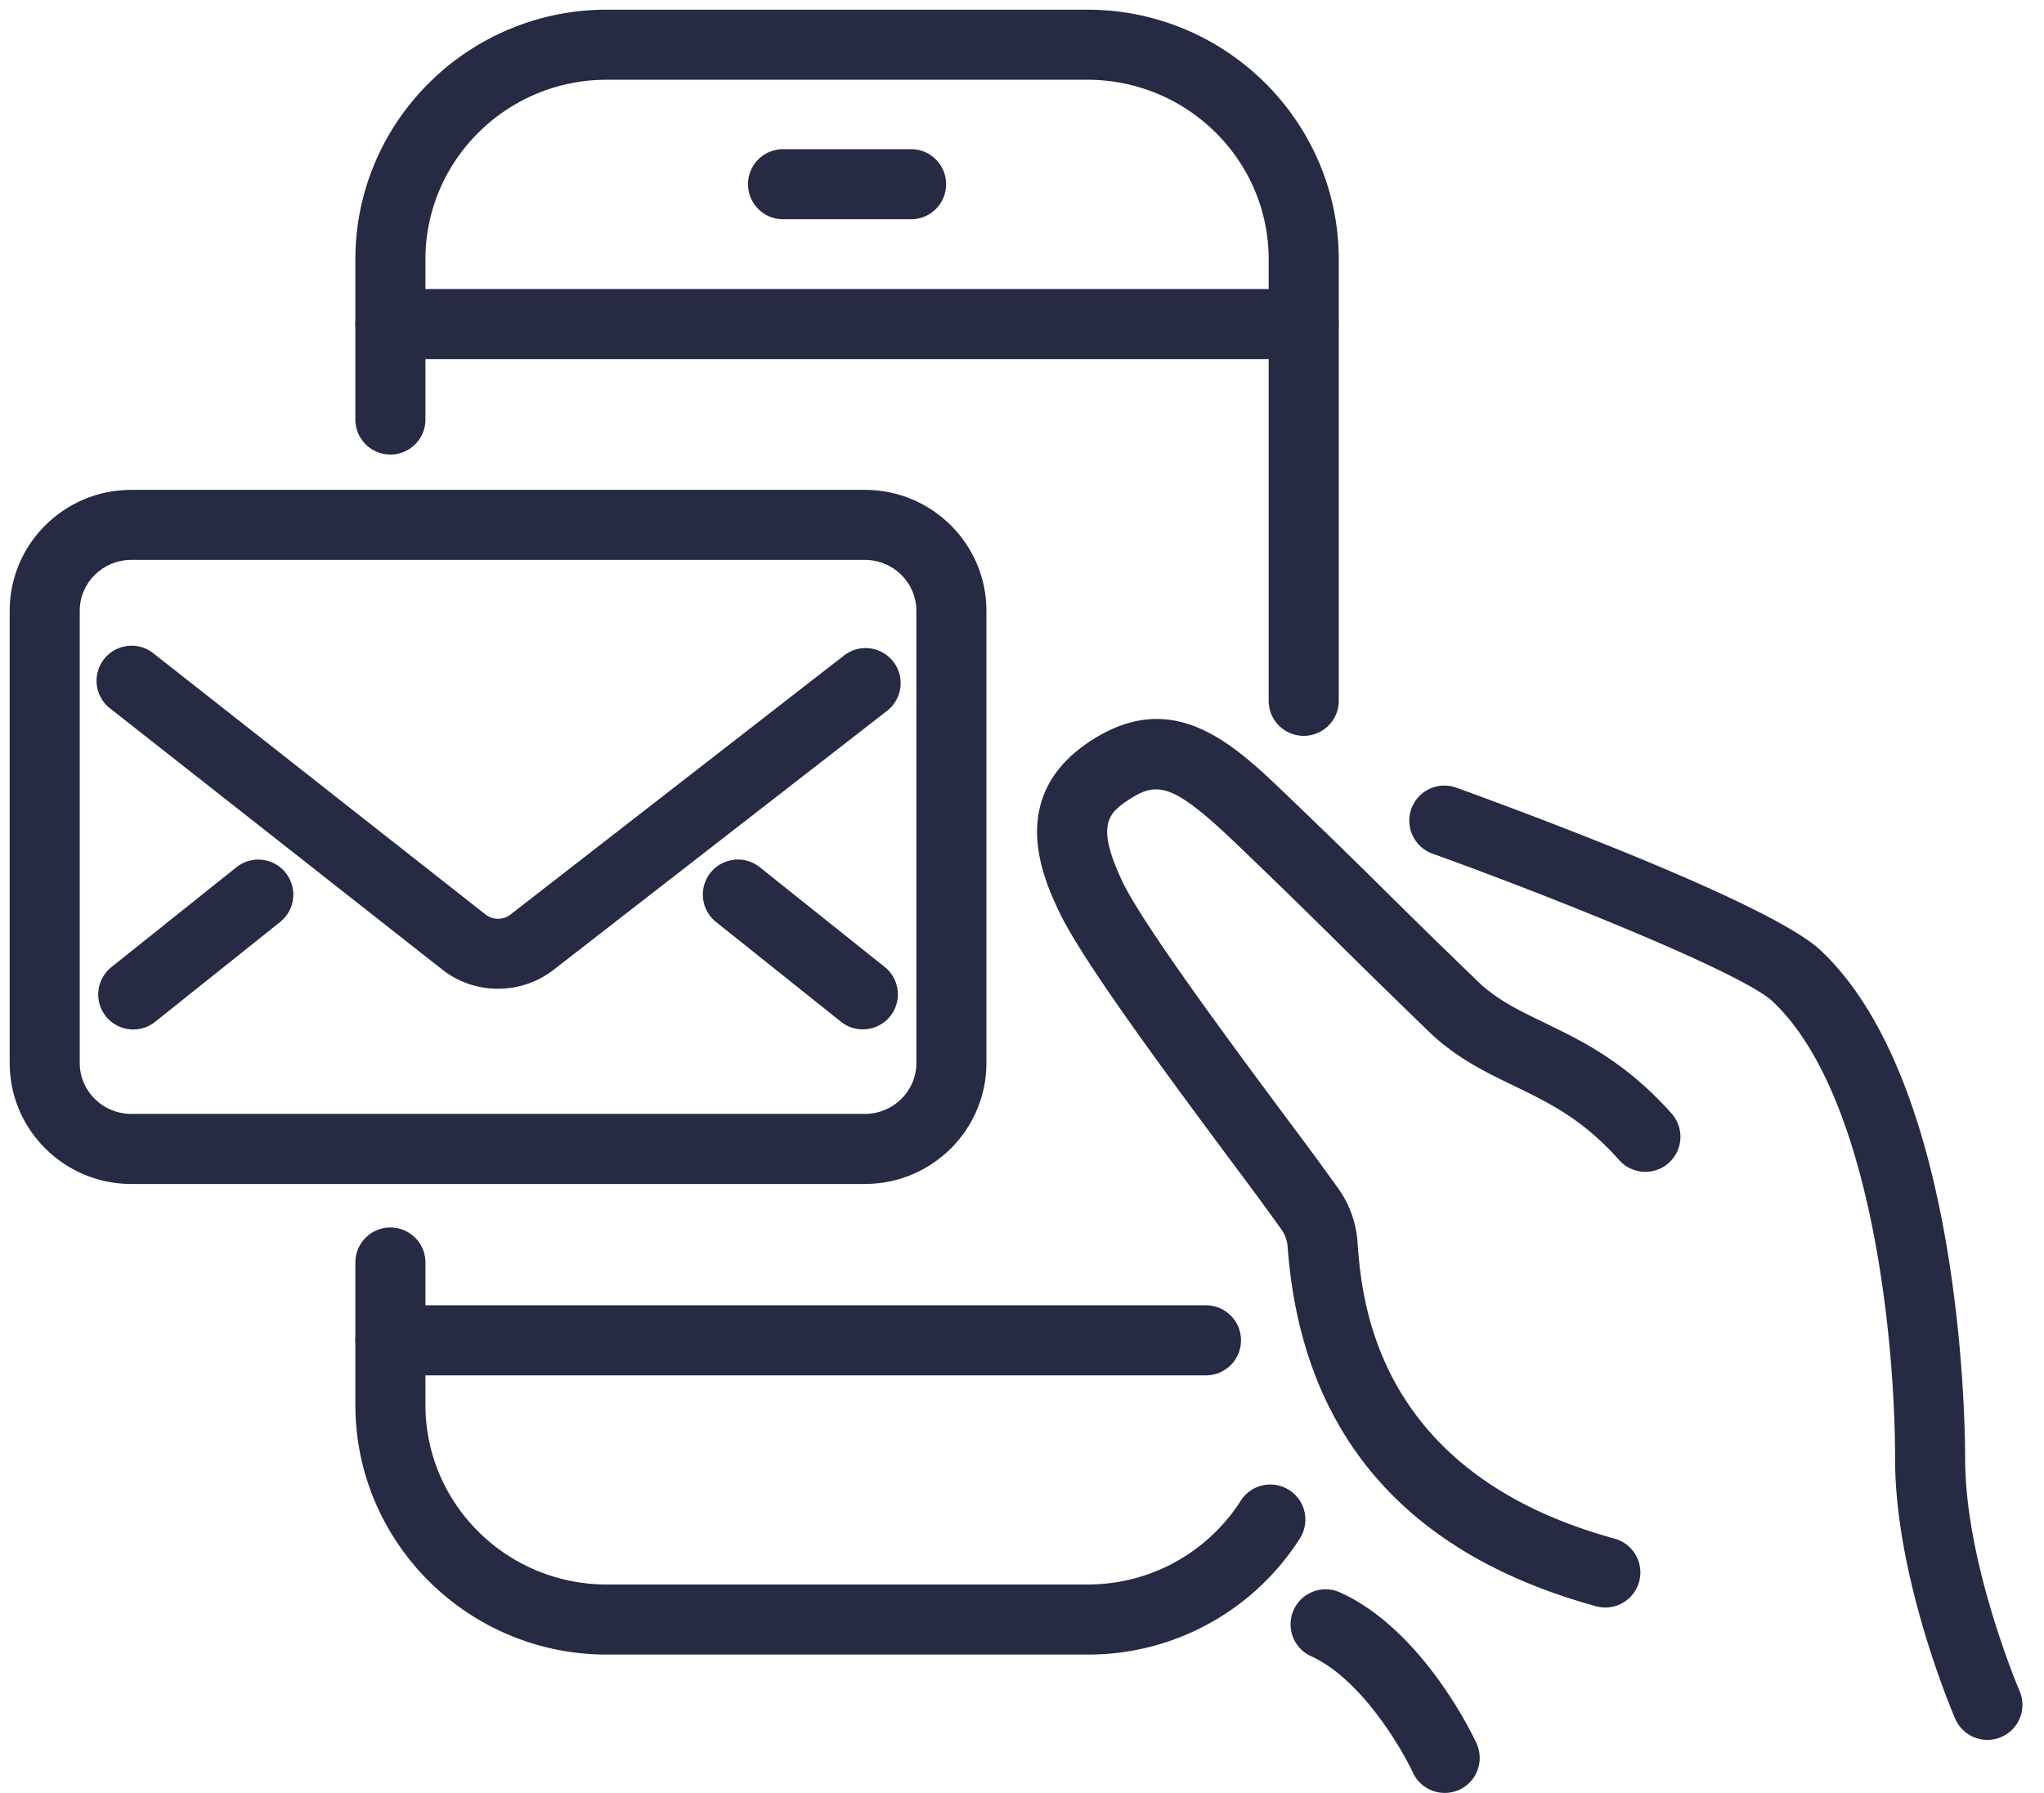 <svg xmlns="http://www.w3.org/2000/svg" xmlns:xlink="http://www.w3.org/1999/xlink" width="57" height="50" viewBox="0 0 57 50"><defs><path id="fofua" d="M826.421 3175.519a.976.976 0 0 1-.897-.59c-.069-.158-1.677-3.92-1.677-7.25 0-3.545-.719-10.222-3.417-12.755-.833-.783-6.059-2.885-9.504-4.127a.978.978 0 0 1 .662-1.84c1.45.524 8.751 3.199 10.18 4.543 3.92 3.68 4.033 13.116 4.033 14.179 0 2.922 1.502 6.44 1.517 6.476a.976.976 0 0 1-.897 1.364"/><path id="fofub" d="M815.772 3171.828a.962.962 0 0 1-.26-.035c-5.331-1.46-8.226-4.835-8.605-10.033a.957.957 0 0 0-.171-.473 98.241 98.241 0 0 0-1.321-1.798c-2.24-3.01-4.297-5.818-4.897-7.1-.403-.865-1.476-3.16.868-4.709 2.33-1.545 4.006.062 5.484 1.478 1.434 1.376 2.024 1.96 2.707 2.635.596.59 1.26 1.247 2.624 2.566.53.515 1.146.812 1.857 1.156 1.067.516 2.277 1.101 3.556 2.536a.976.976 0 1 1-1.46 1.3c-1.02-1.145-1.955-1.598-2.947-2.077-.79-.382-1.608-.778-2.365-1.51-1.37-1.327-2.04-1.989-2.638-2.58a215.66 215.66 0 0 0-2.687-2.616c-1.785-1.714-2.233-1.802-3.053-1.258-.583.385-.887.73-.175 2.251.565 1.21 3.149 4.685 4.694 6.762a96.791 96.791 0 0 1 1.358 1.85c.297.43.476.928.514 1.443.116 1.6.47 6.458 7.174 8.292a.978.978 0 0 1-.257 1.92"/><path id="fofuc" d="M811.288 3176.998a.978.978 0 0 1-.888-.567c-.32-.69-1.452-2.617-2.836-3.244a.976.976 0 1 1 .805-1.78c2.338 1.058 3.747 4.078 3.805 4.207a.975.975 0 0 1-.886 1.384"/><path id="fofud" d="M801.323 3173.14h-13.404c-3.865 0-7.009-3.123-7.009-6.962v-3.971a.977.977 0 0 1 1.954 0v3.971c0 2.762 2.267 5.008 5.055 5.008h13.404c1.335 0 2.594-.51 3.545-1.438.287-.279.538-.589.748-.923a.978.978 0 0 1 1.655 1.04 6.995 6.995 0 0 1-5.948 3.275"/><path id="fofue" d="M807.356 3147.52a.976.976 0 0 1-.977-.977v-12.311c0-2.761-2.268-5.008-5.056-5.008H787.92c-2.788 0-5.056 2.247-5.056 5.008v4.467a.977.977 0 0 1-1.954 0v-4.467c0-3.839 3.145-6.962 7.01-6.962h13.403c3.865 0 7.01 3.123 7.01 6.962v12.311c0 .54-.437.977-.977.977"/><path id="fofuf" d="M807.356 3137.014h-25.469a.977.977 0 0 1 0-1.954h25.469a.977.977 0 0 1 0 1.954"/><path id="fofug" d="M796.407 3133.114h-3.57a.976.976 0 1 1 0-1.954h3.57a.977.977 0 0 1 0 1.954"/><path id="fofuh" d="M804.63 3165.354h-22.743a.976.976 0 1 1 0-1.954h22.743a.977.977 0 0 1 0 1.954"/><path id="fofui" d="M784.888 3154.572a2.503 2.503 0 0 1-1.537-.52l-9.318-7.326a.978.978 0 0 1 1.208-1.536l9.314 7.324a.572.572 0 0 0 .672-.004l9.312-7.232a.977.977 0 0 1 1.199 1.544l-9.313 7.232a2.513 2.513 0 0 1-1.537.518"/><path id="fofuj" d="M795.118 3160.017H774.66c-1.869 0-3.39-1.512-3.39-3.371v-12.615c0-1.859 1.521-3.371 3.39-3.371h20.458c1.87 0 3.39 1.512 3.39 3.371v12.615c0 1.859-1.52 3.371-3.39 3.371zm-20.458-17.403c-.792 0-1.436.635-1.436 1.417v12.615c0 .781.644 1.417 1.436 1.417h20.458c.792 0 1.436-.636 1.436-1.417v-12.615c0-.782-.644-1.417-1.436-1.417z"/><path id="fofuk" d="M774.718 3155.708a.976.976 0 0 1-.61-1.74l3.485-2.783a.975.975 0 1 1 1.219 1.526l-3.485 2.783a.971.971 0 0 1-.61.214"/><path id="foful" d="M795.06 3155.705a.971.971 0 0 1-.61-.214l-3.482-2.78a.976.976 0 1 1 1.219-1.528l3.483 2.782a.976.976 0 0 1-.61 1.74"/></defs><g><g transform="translate(-771 -3127)"><g><use fill="#262a42" xlink:href="#fofua"/></g><g><use fill="#262a42" xlink:href="#fofub"/></g><g><use fill="#262a42" xlink:href="#fofuc"/></g><g><use fill="#262a42" xlink:href="#fofud"/></g><g><use fill="#262a42" xlink:href="#fofue"/></g><g><use fill="#262a42" xlink:href="#fofuf"/></g><g><use fill="#262a42" xlink:href="#fofug"/></g><g><use fill="#262a42" xlink:href="#fofuh"/></g><g><use fill="#262a42" xlink:href="#fofui"/></g><g><use fill="#262a42" xlink:href="#fofuj"/></g><g><use fill="#262a42" xlink:href="#fofuk"/></g><g><use fill="#262a42" xlink:href="#foful"/></g></g></g></svg>